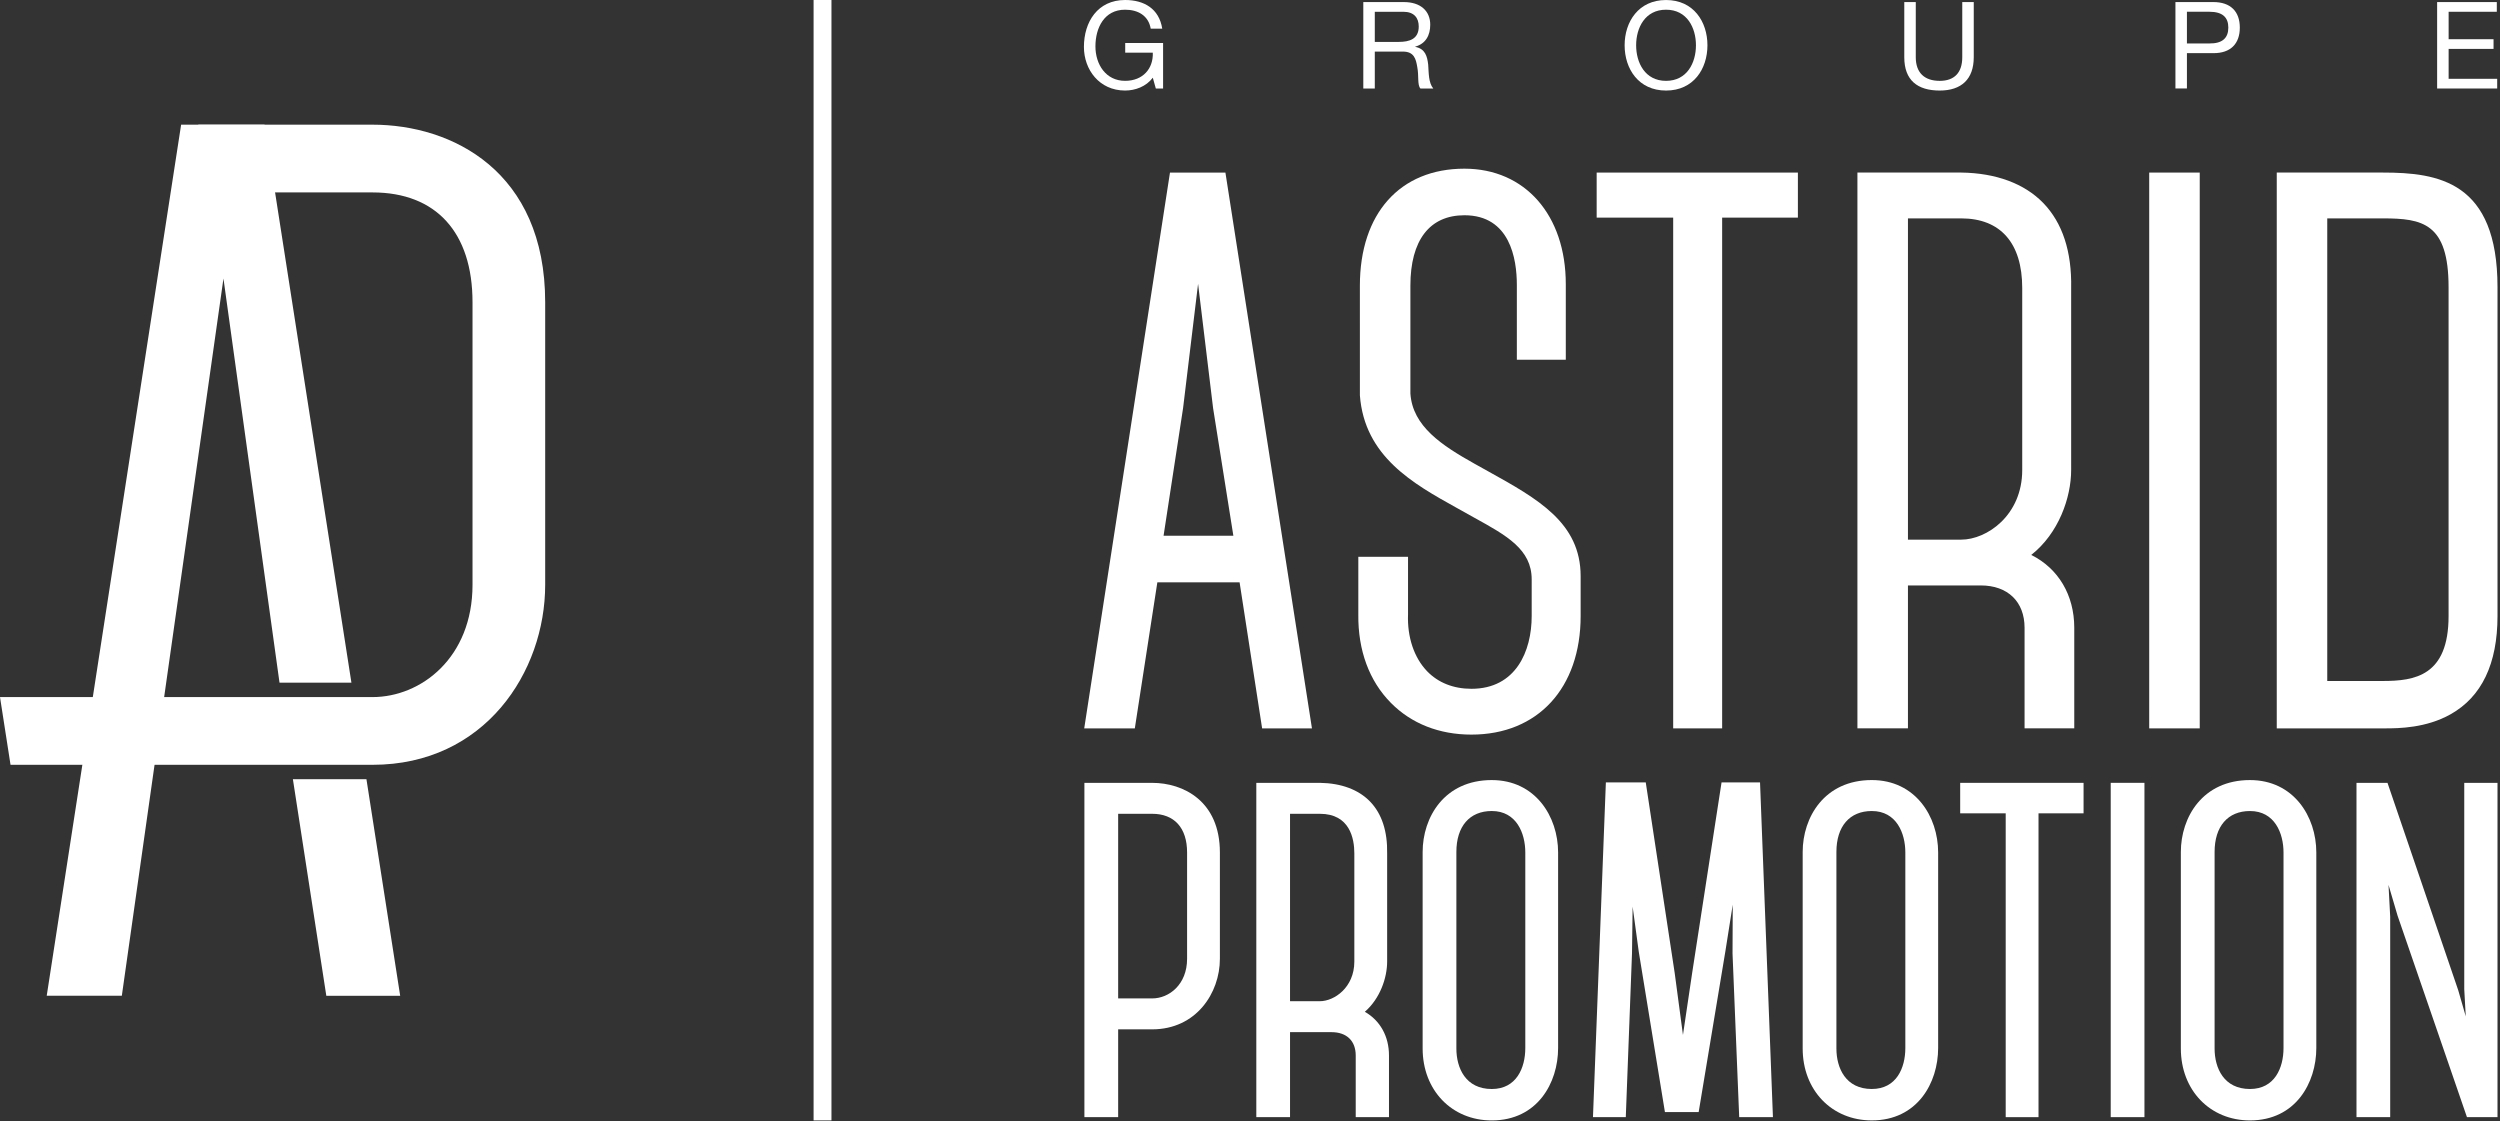 <?xml version="1.0" encoding="UTF-8" standalone="no"?><!DOCTYPE svg PUBLIC "-//W3C//DTD SVG 1.1//EN" "http://www.w3.org/Graphics/SVG/1.1/DTD/svg11.dtd"><svg width="100%" height="100%" viewBox="0 0 843 378" version="1.1" xmlns="http://www.w3.org/2000/svg" xmlns:xlink="http://www.w3.org/1999/xlink" xml:space="preserve" xmlns:serif="http://www.serif.com/" style="fill-rule:evenodd;clip-rule:evenodd;stroke-linejoin:round;stroke-miterlimit:2;"><rect x="0" y="0" width="843" height="378" fill="#333333" stroke="none"/><path d="M415.887,180.648l-23.533,-0l6.583,-43.054l5.054,-41.888l5.067,41.946l6.829,42.996Zm-21.371,-122.458l-28.916,187.416l17.062,0l7.596,-49.241l27.733,-0l7.596,49.241l16.804,0l-29.179,-187.416l-18.696,-0Z" style="fill:#fff;fill-rule:nonzero;"/><path d="M501.774,158.909l-4.588,-2.554c-10.975,-6.15 -20.879,-12.596 -21.6,-23.679l0,-36.342c0,-15.312 6.467,-23.75 18.217,-23.75c15.383,0 17.679,14.717 17.679,23.492l0,25.233l16.504,0l0,-25.504c0,-23.283 -13.737,-38.929 -34.183,-38.929c-21.738,-0 -35.25,15.117 -35.25,39.458l0.004,36.984c1.546,20.65 18.046,29.82 32.6,37.912l6.121,3.417c10.729,5.921 19.208,10.604 19.208,20.708l0,12.375c0,11.863 -5.337,24.533 -20.316,24.533c-6.055,0 -11.23,-2.054 -14.971,-5.945c-4.363,-4.538 -6.7,-11.484 -6.409,-19.117l0,-19.446l-16.762,0l-0,19.438c-0.133,12.1 3.667,22.416 10.987,29.82c6.925,7.005 16.309,10.696 27.155,10.696c22.37,0 36.825,-15.691 36.825,-39.979l-0,-13.437c-0,-18.046 -14.467,-26.08 -31.221,-35.384" style="fill:#fff;fill-rule:nonzero;"/><path d="M538.394,73.382l25.804,-0l0,172.229l16.509,-0l-0,-172.229l25.541,-0l0,-15.188l-67.854,0l0,15.188Z" style="fill:#fff;fill-rule:nonzero;"/><path d="M681.895,97.126l0,61.354c0,15.325 -11.954,23.488 -20.587,23.488l-17.946,-0l0,-108.329l17.946,-0c13.275,-0 20.587,8.337 20.587,23.487m3.042,90c9.279,-7.312 13.458,-19.371 13.458,-28.646l0,-61.325c0.246,-12.341 -2.925,-21.991 -9.395,-28.691c-6.355,-6.559 -15.93,-10.117 -27.692,-10.275l-34.983,-0l-0,187.416l17.037,0l0,-48.195l24.533,-0c9.121,-0 14.792,5.47 14.792,14.275l0,33.92l16.758,0l0,-33.92c0,-11.021 -5.366,-20.009 -14.508,-24.559" style="fill:#fff;fill-rule:nonzero;"/><rect x="724.712" y="58.192" width="17.038" height="187.417" style="fill:#fff;"/><path d="M825.659,207.73c-0,20.205 -11.438,21.9 -22.163,21.9l-18.746,0l0,-155.991l18.746,-0c13.388,-0 22.163,1.616 22.163,23.221l-0,110.87Zm-22.163,-149.541l-35.775,-0l0,187.421l36.529,-0c4.692,-0 13.855,-0.13 22.05,-4.734c10.53,-5.9 15.859,-17.054 15.859,-33.146l-0,-110.87c-0,-35.684 -19.959,-38.671 -38.663,-38.671" style="fill:#fff;fill-rule:nonzero;"/><path d="M400.285,287.446l-0,35.871c-0,8.671 -6.071,13.35 -11.775,13.35l-11.467,-0l0,-62.254l11.467,-0c7.483,-0 11.775,4.75 11.775,13.033m-11.775,-23.467l-22.85,0l-0,112.729l11.383,0l0,-29.612l11.467,-0c14.833,-0 22.837,-12.25 22.837,-23.779l0,-35.871c0,-17.317 -12.304,-23.467 -22.837,-23.467" style="fill:#fff;fill-rule:nonzero;"/><path d="M456.682,287.756l0,36.5c0,8.704 -6.75,13.35 -11.621,13.35l-10.062,-0l-0,-63.192l10.062,0c10.109,0 11.621,8.359 11.621,13.342m3.538,53.425c5.183,-4.513 7.525,-11.504 7.525,-16.925l-0,-36.467c0.141,-7.516 -1.8,-13.412 -5.767,-17.512c-3.9,-4.025 -9.738,-6.2 -16.917,-6.3l-21.433,-0l-0,112.729l11.371,-0l-0,-28.663l13.975,0c5.116,0 8.175,2.938 8.175,7.859l-0,20.804l11.216,-0l0,-20.804c0,-6.463 -3,-11.8 -8.145,-14.721" style="fill:#fff;fill-rule:nonzero;"/><path d="M514.332,287.446l0,65.95c0,6.675 -2.967,13.817 -11.304,13.817c-8.804,-0 -11.938,-7.055 -11.938,-13.663l0,-66.254c0,-8.654 4.463,-13.821 11.938,-13.821c8.346,0 11.304,7.525 11.304,13.971m-11.304,-24.408c-16.021,-0 -23.313,12.566 -23.313,24.258l0,66.254c0,14.054 9.8,24.258 23.313,24.258c15.371,0 22.367,-12.658 22.367,-24.412l-0,-65.95c-0,-12.129 -7.68,-24.408 -22.367,-24.408" style="fill:#fff;fill-rule:nonzero;"/><path d="M580.507,263.825l-9.913,64.275l-3.1,20.883l-2.787,-20.883l-9.759,-64.275l-13.45,-0l-4.35,112.875l11.067,-0l2.096,-55.238l0.212,-15.758l2.063,15.196l8.825,54.079l11.379,-0l8.987,-54.088l2.505,-15.841l-0.075,16.45l2.25,55.2l11.375,-0l-4.35,-112.875l-12.975,-0Z" style="fill:#fff;fill-rule:nonzero;"/><path d="M619.237,287.294c0,-8.654 4.463,-13.817 11.93,-13.817c8.354,0 11.312,7.521 11.312,13.967l0,65.946c0,6.687 -2.967,13.816 -11.312,13.816c-8.796,0 -11.93,-7.054 -11.93,-13.654l0,-66.258Zm11.93,-24.259c-16.009,0 -23.305,12.575 -23.305,24.259l0,66.258c0,14.05 9.8,24.25 23.305,24.25c15.37,0 22.375,-12.658 22.375,-24.412l-0,-65.946c-0,-12.125 -7.68,-24.409 -22.375,-24.409" style="fill:#fff;fill-rule:nonzero;"/><path d="M660.973,274.256l15.35,-0l0,102.45l11.063,-0l-0,-102.45l15.191,-0l0,-10.279l-41.604,-0l0,10.279Z" style="fill:#fff;fill-rule:nonzero;"/><rect x="711.733" y="263.971" width="11.375" height="112.729" style="fill:#fff;"/><path d="M758.694,367.209c-8.804,0 -11.933,-7.054 -11.933,-13.662l-0,-66.25c-0,-8.659 4.458,-13.817 11.933,-13.817c8.35,0 11.308,7.517 11.308,13.963l0,65.95c0,6.679 -2.97,13.816 -11.308,13.816m0,-104.171c-16.021,0 -23.312,12.567 -23.312,24.259l-0,66.25c-0,14.058 9.808,24.258 23.312,24.258c15.371,0 22.367,-12.658 22.367,-24.412l-0,-65.95c-0,-12.13 -7.684,-24.405 -22.367,-24.405" style="fill:#fff;fill-rule:nonzero;"/><path d="M830.946,263.977l0,69.604l0.509,9.15l-2.53,-8.788l-23.862,-69.966l-10.454,-0l-0,112.729l11.366,-0l0,-67.571l-0.566,-10.746l3.058,10.392l23.392,67.925l10.3,-0l-0,-112.729l-11.213,-0Z" style="fill:#fff;fill-rule:nonzero;"/><path d="M388.726,26.208c-2.287,3.021 -5.958,4.321 -9.346,4.321c-8.7,0 -13.883,-7.058 -13.883,-14.691c0,-8.488 4.654,-15.838 13.883,-15.838c6.325,0 11.463,2.863 12.53,9.675l-3.884,0c-0.766,-4.408 -4.283,-6.404 -8.646,-6.404c-7.062,-0 -10,6.162 -10,12.367c0,6.079 3.509,11.62 10,11.62c6.034,0 9.55,-4.15 9.346,-9.495l-9.304,-0l0,-3.267l12.771,-0l-0,15.35l-2.45,-0l-1.017,-3.638Z" style="fill:#fff;fill-rule:nonzero;"/><path d="M471.665,14.129c3.587,0 6.733,-0.946 6.733,-5.183c-0,-2.9 -1.55,-4.975 -5.188,-4.975l-9.629,-0l0,10.158l8.084,0Zm-11.959,-13.429l13.717,0c5.508,0 8.854,2.938 8.854,7.633c0,3.55 -1.512,6.405 -5.062,7.392l-0,0.071c3.387,0.654 4.045,3.183 4.37,6c0.205,2.817 0.084,6.079 1.713,8.05l-4.325,-0c-1.108,-1.188 -0.488,-4.338 -1.063,-7.188c-0.45,-2.816 -1.1,-5.266 -4.854,-5.266l-9.475,-0l0,12.454l-3.875,-0l0,-29.146Z" style="fill:#fff;fill-rule:nonzero;"/><path d="M561.791,27.263c7.096,0 10.083,-6.112 10.083,-11.995c0,-5.875 -2.987,-11.996 -10.083,-11.996c-7.104,-0 -10.084,6.121 -10.084,11.996c0,5.883 2.98,11.995 10.084,11.995m-0,-27.258c9.262,0 13.958,7.308 13.958,15.263c0,7.962 -4.696,15.266 -13.958,15.266c-9.263,0 -13.967,-7.304 -13.967,-15.266c0,-7.955 4.704,-15.263 13.967,-15.263" style="fill:#fff;fill-rule:nonzero;"/><path d="M665.548,19.307c-0,7.392 -4.167,11.225 -11.471,11.225c-7.508,0 -11.954,-3.467 -11.954,-11.225l-0,-18.608l3.875,-0l-0,18.608c-0,5.183 2.896,7.958 8.079,7.958c4.942,0 7.596,-2.775 7.596,-7.958l-0,-18.608l3.875,-0l-0,18.608Z" style="fill:#fff;fill-rule:nonzero;"/><path d="M737.431,14.653l7.588,0c4.408,0.05 6.371,-1.879 6.371,-5.345c-0,-3.467 -1.963,-5.342 -6.371,-5.342l-7.588,-0l0,10.687Zm-3.875,-13.958l12.771,0c5.838,0 8.938,3.192 8.938,8.613c-0,5.429 -3.1,8.658 -8.938,8.616l-8.896,0l0,11.917l-3.875,-0l0,-29.146Z" style="fill:#fff;fill-rule:nonzero;"/><path d="M821.801,0.698l20.121,0l0,3.271l-16.246,0l0,9.254l15.146,0l0,3.267l-15.146,0l0,10.083l16.375,0l0,3.271l-20.25,0l0,-29.146Z" style="fill:#fff;fill-rule:nonzero;"/><path d="M125.621,42.039l-58.754,-0l6.479,22.846l52.275,-0c21.429,-0 33.712,13.5 33.712,37.037l0,95.271c0,24.596 -17.371,37.862 -33.712,37.862l-125.621,0l3.55,22.838l122.071,-0c37.812,-0 58.216,-31.275 58.216,-60.7l0,-95.271c0,-44.196 -31.362,-59.883 -58.216,-59.883" style="fill:#fff;fill-rule:nonzero;"/><path d="M118.499,230.2l-29.3,-188.159l-28.125,0l-45.321,293.729l25.325,0l34.271,-241.85l18.9,136.28l24.25,-0Z" style="fill:#fff;fill-rule:nonzero;"/><path d="M98.765,262.756l11.267,73.017l24.908,-0l-11.375,-73.017l-24.8,-0Z" style="fill:#fff;fill-rule:nonzero;"/><rect x="274.341" y="0.005" width="6.029" height="377.792" style="fill:#fff;"/></svg>
